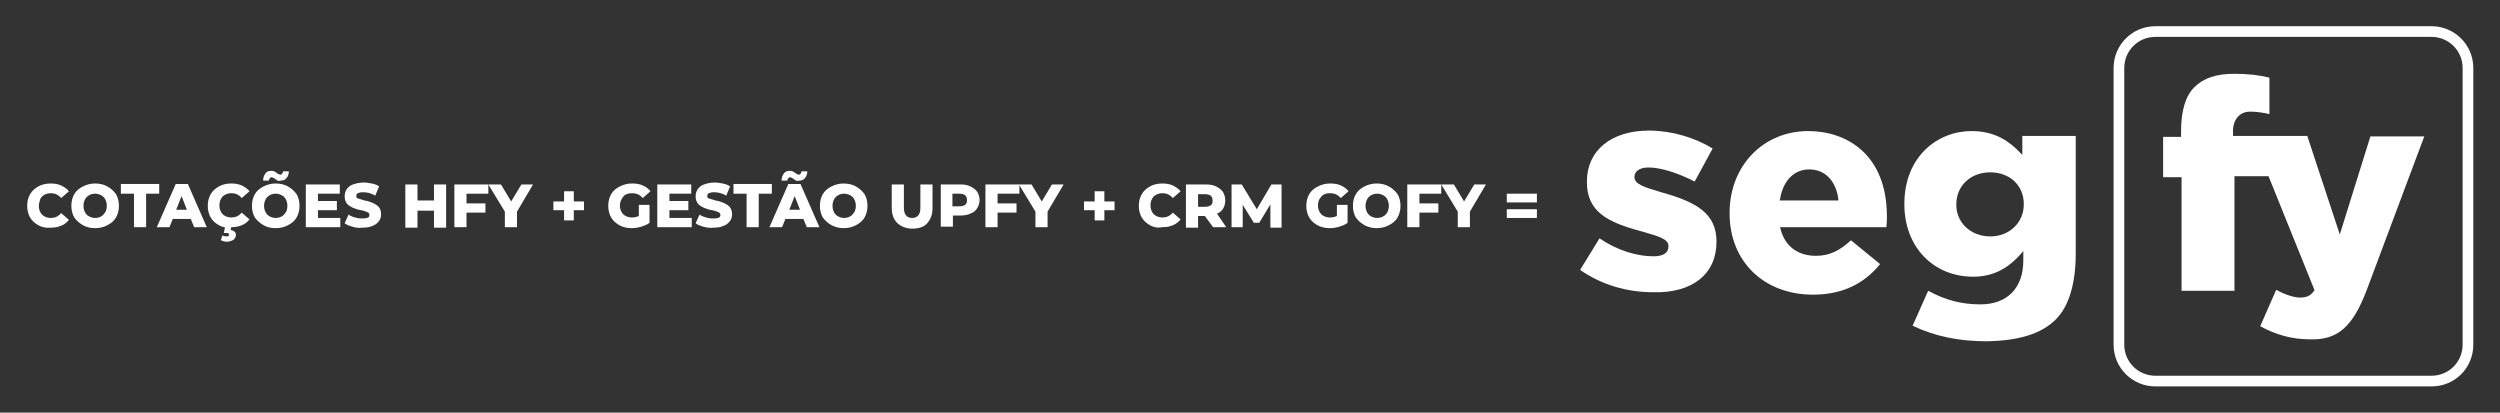 <?xml version="1.0" encoding="UTF-8"?> <!-- Generator: Adobe Illustrator 26.0.3, SVG Export Plug-In . SVG Version: 6.00 Build 0) --> <svg xmlns="http://www.w3.org/2000/svg" xmlns:xlink="http://www.w3.org/1999/xlink" version="1.1" id="Layer_1" x="0px" y="0px" viewBox="0 0 515 85" style="enable-background:new 0 0 515 85;" xml:space="preserve"><rect x="0" y="0" width="515" height="85" fill="#333333" stroke="none"/> <style type="text/css"> .st0{fill:#FFFFFF;} </style> <g> <g> <g> <g> <g> <path class="st0" d="M500.9,79.6H444c-4.7,0-8.6-3.8-8.6-8.6V14c0-4.7,3.8-8.6,8.6-8.6h56.9c4.7,0,8.6,3.8,8.6,8.6V71 C509.5,75.8,505.7,79.6,500.9,79.6z M444,7.6c-3.6,0-6.4,2.9-6.4,6.4V71c0,3.6,2.9,6.4,6.4,6.4h56.9c3.6,0,6.4-2.9,6.4-6.4V14 c0-3.6-2.9-6.4-6.4-6.4H444z"></path> </g> <g> <path class="st0" d="M487.6,59.6l11.8-31.5h-11.1L482,48.3l-6.7-20.3H460V27c0-2.4,1.4-4,3.5-4c1.4,0,2.7,0.2,4,0.5V16 c-2-0.5-4.3-0.8-7.2-0.8c-3.8,0-6.4,0.9-8.3,2.8c-1.8,1.8-2.7,4.9-2.7,9v1.2h-3.7v8.3h3.8v23.4h10.9V36.3h7l0.1,0.2l9.4,23.3 l-0.1,0.1c-0.7,1-1.5,1.4-2.9,1.4c-1.2,0-3.1-0.6-4.9-1.6l-3.3,7.5c3.3,1.8,6.6,2.7,10.2,2.7C481.6,70.1,484.7,67.3,487.6,59.6 z"></path> </g> </g> <g> <g> <path class="st0" d="M423.5,65.8c2.7-2.7,4.1-7.4,4.1-13.5V28h-11v3.9l-0.4-0.4c-2.1-2.2-5-4.5-10.1-4.5 c-6.9,0-13.8,5.2-13.8,15v0.1c0,8.7,5.9,14.9,14.2,14.9c5.2,0,8.1-2.8,9.9-4.8l0.4-0.5v2c0,5.6-3.3,9-8.8,9 c-3.8,0-7.1-0.8-10.8-2.8l-3.2,7.2c4.6,2.2,9.6,3.2,15.2,3.2C415.8,70.2,420.5,68.8,423.5,65.8z M410,48.7c-4,0-7-2.8-7-6.5 v-0.1c0-3.8,2.9-6.6,7-6.6s6.9,2.8,6.9,6.5v0.1C416.9,45.8,414,48.7,410,48.7z"></path> </g> <g> <path class="st0" d="M388.7,44.6c0-12.9-8.4-17.6-16.2-17.6c-9.3,0-16.2,7.2-16.2,16.8v0.2c0,9.8,7,16.7,17.2,16.7 c5.8,0,10.4-2.1,13.8-6.3l-6-4.9c-2.4,2.2-4.5,3.2-7.2,3.2c-3.8,0-6.4-2-7.3-5.5l-0.1-0.4h21.9 C388.7,45.9,388.7,45.2,388.7,44.6z M366.6,41.3l0.1-0.3c0.6-3.8,2.9-6.1,6-6.1c3.2,0,5.5,2.3,6,6.1v0.3H366.6z"></path> </g> <g> <path class="st0" d="M353.6,49.8L353.6,49.8c0-5.9-4.2-8.2-11.4-10.2l0,0c-3.3-1-5.5-1.6-5.5-3.1v-0.1c0-0.9,0.8-1.9,2.9-1.9 c2.6,0,6.2,1.2,9.5,2.9l3.7-6.8c-3.7-2.3-8.5-3.7-13.1-3.7c-7.8,0-12.8,4.1-12.8,10.5v0.1c0,6.1,4.2,8.3,11.4,10.2 c3.4,1,5.4,1.5,5.4,3v0.1c0,1.3-1.1,2-3.1,2c-3.5,0-7.6-1.3-11.1-3.7l-4,6.5c4.3,3,9.5,4.6,15.1,4.6 C348.7,60.4,353.6,56.4,353.6,49.8z"></path> </g> </g> </g> </g> <g> <path class="st0" d="M7.9,46.4c-0.7-0.4-1.3-0.9-1.7-1.6c-0.4-0.7-0.6-1.5-0.6-2.4s0.2-1.7,0.6-2.4c0.4-0.7,1-1.2,1.7-1.6 s1.6-0.6,2.5-0.6c0.8,0,1.5,0.1,2.2,0.4c0.6,0.3,1.2,0.7,1.6,1.2l-1.6,1.4c-0.6-0.7-1.3-1-2.1-1c-0.5,0-0.9,0.1-1.3,0.3 c-0.4,0.2-0.7,0.5-0.9,0.9C8.2,41.4,8,41.9,8,42.4c0,0.5,0.1,0.9,0.3,1.3s0.5,0.7,0.9,0.9c0.4,0.2,0.8,0.3,1.3,0.3 c0.8,0,1.5-0.3,2.1-1l1.6,1.4c-0.4,0.5-1,1-1.6,1.2c-0.7,0.3-1.4,0.4-2.2,0.4C9.5,47,8.6,46.8,7.9,46.4z"></path> <path class="st0" d="M17.1,46.4c-0.7-0.4-1.3-0.9-1.8-1.6c-0.4-0.7-0.6-1.5-0.6-2.4c0-0.9,0.2-1.7,0.6-2.4c0.4-0.7,1-1.2,1.8-1.6 s1.6-0.6,2.5-0.6c0.9,0,1.8,0.2,2.5,0.6c0.7,0.4,1.3,0.9,1.8,1.6c0.4,0.7,0.6,1.5,0.6,2.4c0,0.9-0.2,1.7-0.6,2.4 c-0.4,0.7-1,1.2-1.8,1.6c-0.7,0.4-1.6,0.6-2.5,0.6C18.7,47,17.8,46.8,17.1,46.4z M20.8,44.6c0.4-0.2,0.6-0.5,0.9-0.9 c0.2-0.4,0.3-0.8,0.3-1.3c0-0.5-0.1-0.9-0.3-1.3c-0.2-0.4-0.5-0.7-0.9-0.9c-0.4-0.2-0.8-0.3-1.2-0.3c-0.4,0-0.9,0.1-1.2,0.3 c-0.4,0.2-0.7,0.5-0.9,0.9c-0.2,0.4-0.3,0.8-0.3,1.3c0,0.5,0.1,0.9,0.3,1.3c0.2,0.4,0.5,0.7,0.9,0.9c0.4,0.2,0.8,0.3,1.2,0.3 C20,44.9,20.5,44.8,20.8,44.6z"></path> <path class="st0" d="M27.6,39.9h-2.7v-2h7.9v2h-2.7v6.9h-2.5V39.9z"></path> <path class="st0" d="M39.3,45.1h-3.7l-0.7,1.7h-2.6l3.9-8.9h2.5l3.9,8.9H40L39.3,45.1z M38.5,43.2l-1.1-2.8l-1.1,2.8H38.5z"></path> <path class="st0" d="M45.1,46.4c-0.7-0.4-1.3-0.9-1.7-1.6c-0.4-0.7-0.6-1.5-0.6-2.4s0.2-1.7,0.6-2.4c0.4-0.7,1-1.2,1.7-1.6 s1.6-0.6,2.5-0.6c0.8,0,1.5,0.1,2.2,0.4c0.6,0.3,1.2,0.7,1.6,1.2l-1.6,1.4c-0.6-0.7-1.3-1-2.1-1c-0.5,0-0.9,0.1-1.3,0.3 c-0.4,0.2-0.7,0.5-0.9,0.9c-0.2,0.4-0.3,0.8-0.3,1.3c0,0.5,0.1,0.9,0.3,1.3s0.5,0.7,0.9,0.9c0.4,0.2,0.8,0.3,1.3,0.3 c0.8,0,1.5-0.3,2.1-1l1.6,1.4c-0.4,0.5-1,1-1.6,1.2c-0.7,0.3-1.4,0.4-2.2,0.4C46.6,47,45.8,46.8,45.1,46.4z M46.1,49.7 c-0.2-0.1-0.4-0.1-0.6-0.2l0.3-1c0.3,0.1,0.5,0.2,0.8,0.2c0.4,0,0.6-0.1,0.6-0.4c0-0.2-0.2-0.3-0.6-0.3h-0.5l0.3-1.4h1.3l-0.2,0.8 c0.4,0,0.6,0.2,0.8,0.3c0.2,0.2,0.3,0.4,0.3,0.7c0,0.4-0.2,0.7-0.5,1c-0.4,0.2-0.8,0.4-1.5,0.4C46.6,49.8,46.4,49.8,46.1,49.7z"></path> <path class="st0" d="M54.3,46.4c-0.7-0.4-1.3-0.9-1.8-1.6c-0.4-0.7-0.6-1.5-0.6-2.4c0-0.9,0.2-1.7,0.6-2.4c0.4-0.7,1-1.2,1.8-1.6 s1.6-0.6,2.5-0.6c0.9,0,1.8,0.2,2.5,0.6c0.7,0.4,1.3,0.9,1.8,1.6c0.4,0.7,0.6,1.5,0.6,2.4c0,0.9-0.2,1.7-0.6,2.4 c-0.4,0.7-1,1.2-1.8,1.6c-0.7,0.4-1.6,0.6-2.5,0.6C55.8,47,55,46.8,54.3,46.4z M57.2,37.2c-0.2-0.1-0.4-0.2-0.6-0.4 c-0.2-0.1-0.3-0.2-0.4-0.2c-0.1,0-0.2-0.1-0.2-0.1c-0.2,0-0.3,0.1-0.4,0.2c-0.1,0.1-0.2,0.3-0.2,0.5h-1.2c0-0.6,0.2-1.1,0.5-1.5 s0.7-0.5,1.2-0.5c0.2,0,0.4,0,0.6,0.1s0.4,0.2,0.6,0.4c0.2,0.1,0.3,0.2,0.4,0.2c0.1,0,0.2,0.1,0.2,0.1c0.2,0,0.3-0.1,0.4-0.2 c0.1-0.1,0.2-0.3,0.2-0.5h1.2c0,0.6-0.2,1.1-0.5,1.4c-0.3,0.4-0.7,0.5-1.2,0.5C57.5,37.3,57.3,37.3,57.2,37.2z M58,44.6 c0.4-0.2,0.6-0.5,0.9-0.9c0.2-0.4,0.3-0.8,0.3-1.3c0-0.5-0.1-0.9-0.3-1.3c-0.2-0.4-0.5-0.7-0.9-0.9c-0.4-0.2-0.8-0.3-1.2-0.3 c-0.4,0-0.9,0.1-1.2,0.3c-0.4,0.2-0.7,0.5-0.9,0.9c-0.2,0.4-0.3,0.8-0.3,1.3c0,0.5,0.1,0.9,0.3,1.3c0.2,0.4,0.5,0.7,0.9,0.9 c0.4,0.2,0.8,0.3,1.2,0.3C57.2,44.9,57.6,44.8,58,44.6z"></path> <path class="st0" d="M70.1,44.9v1.9H63V38h7v1.9h-4.5v1.5h3.9v1.9h-3.9v1.6H70.1z"></path> <path class="st0" d="M72.6,46.7c-0.7-0.2-1.2-0.4-1.6-0.7l0.8-1.8c0.4,0.3,0.9,0.5,1.4,0.6c0.5,0.2,1,0.2,1.5,0.2 c1,0,1.4-0.2,1.4-0.7c0-0.3-0.1-0.4-0.4-0.6c-0.3-0.1-0.7-0.3-1.3-0.4c-0.7-0.1-1.2-0.3-1.7-0.5c-0.4-0.2-0.8-0.4-1.2-0.8 c-0.3-0.4-0.5-0.9-0.5-1.5c0-0.5,0.1-1,0.4-1.5c0.3-0.4,0.7-0.8,1.3-1s1.3-0.4,2.2-0.4c0.6,0,1.2,0.1,1.7,0.2s1.1,0.3,1.5,0.6 l-0.8,1.9c-0.8-0.5-1.7-0.7-2.5-0.7c-0.5,0-0.9,0.1-1.1,0.2c-0.2,0.1-0.3,0.3-0.3,0.6s0.1,0.4,0.4,0.5c0.3,0.1,0.7,0.2,1.3,0.4 c0.7,0.1,1.2,0.3,1.7,0.5c0.4,0.2,0.8,0.4,1.2,0.8c0.3,0.4,0.5,0.8,0.5,1.5c0,0.5-0.1,1-0.4,1.4c-0.3,0.4-0.7,0.8-1.3,1 c-0.6,0.3-1.3,0.4-2.2,0.4C73.9,47,73.2,46.9,72.6,46.7z"></path> <path class="st0" d="M91.9,38v8.9h-2.5v-3.5h-3.4v3.5h-2.5V38h2.5v3.3h3.4V38H91.9z"></path> <path class="st0" d="M96.1,39.9v2h3.9v1.9h-3.9v3h-2.5V38h7v1.9H96.1z"></path> <path class="st0" d="M106.5,43.6v3.2H104v-3.2l-3.4-5.6h2.6l2.1,3.5l2.1-3.5h2.4L106.5,43.6z"></path> <path class="st0" d="M120.3,43.3h-2.1v2.1h-2v-2.1h-2.2v-1.8h2.2v-2.1h2v2.1h2.1V43.3z"></path> <path class="st0" d="M131.6,42.2h2.2v3.7c-0.5,0.4-1.1,0.6-1.7,0.8c-0.7,0.2-1.3,0.3-2,0.3c-0.9,0-1.8-0.2-2.5-0.6 s-1.3-0.9-1.7-1.6c-0.4-0.7-0.6-1.5-0.6-2.4s0.2-1.7,0.6-2.4c0.4-0.7,1-1.2,1.8-1.6s1.6-0.6,2.5-0.6c0.8,0,1.6,0.1,2.2,0.4 c0.7,0.3,1.2,0.7,1.6,1.2l-1.6,1.4c-0.6-0.7-1.3-1-2.2-1c-0.8,0-1.4,0.2-1.8,0.7s-0.7,1.1-0.7,1.8c0,0.5,0.1,0.9,0.3,1.3 c0.2,0.4,0.5,0.7,0.9,0.9s0.8,0.3,1.3,0.3c0.5,0,0.9-0.1,1.4-0.3V42.2z"></path> <path class="st0" d="M142.5,44.9v1.9h-7.1V38h7v1.9h-4.5v1.5h3.9v1.9h-3.9v1.6H142.5z"></path> <path class="st0" d="M144.9,46.7c-0.7-0.2-1.2-0.4-1.6-0.7l0.8-1.8c0.4,0.3,0.9,0.5,1.4,0.6c0.5,0.2,1,0.2,1.5,0.2 c1,0,1.4-0.2,1.4-0.7c0-0.3-0.1-0.4-0.4-0.6c-0.3-0.1-0.7-0.3-1.3-0.4c-0.7-0.1-1.2-0.3-1.7-0.5c-0.4-0.2-0.8-0.4-1.2-0.8 c-0.3-0.4-0.5-0.9-0.5-1.5c0-0.5,0.1-1,0.4-1.5c0.3-0.4,0.7-0.8,1.3-1s1.3-0.4,2.2-0.4c0.6,0,1.2,0.1,1.7,0.2s1.1,0.3,1.5,0.6 l-0.8,1.9c-0.8-0.5-1.7-0.7-2.5-0.7c-0.5,0-0.9,0.1-1.1,0.2c-0.2,0.1-0.3,0.3-0.3,0.6s0.1,0.4,0.4,0.5c0.3,0.1,0.7,0.2,1.3,0.4 c0.7,0.1,1.2,0.3,1.7,0.5c0.4,0.2,0.8,0.4,1.2,0.8c0.3,0.4,0.5,0.8,0.5,1.5c0,0.5-0.1,1-0.4,1.4c-0.3,0.4-0.7,0.8-1.3,1 c-0.6,0.3-1.3,0.4-2.2,0.4C146.3,47,145.6,46.9,144.9,46.7z"></path> <path class="st0" d="M153.8,39.9h-2.7v-2h7.9v2h-2.7v6.9h-2.5V39.9z"></path> <path class="st0" d="M165.5,45.1h-3.7l-0.7,1.7h-2.6l3.9-8.9h2.5l3.9,8.9h-2.6L165.5,45.1z M164,37.2c-0.2-0.1-0.4-0.2-0.6-0.4 c-0.2-0.1-0.3-0.2-0.4-0.2c-0.1,0-0.2-0.1-0.2-0.1c-0.2,0-0.3,0.1-0.4,0.2c-0.1,0.1-0.2,0.3-0.2,0.5h-1.2c0-0.6,0.2-1.1,0.5-1.5 s0.7-0.5,1.2-0.5c0.2,0,0.4,0,0.6,0.1s0.4,0.2,0.6,0.4c0.2,0.1,0.3,0.2,0.4,0.2c0.1,0,0.2,0.1,0.2,0.1c0.2,0,0.3-0.1,0.4-0.2 c0.1-0.1,0.2-0.3,0.2-0.5h1.2c0,0.6-0.2,1.1-0.5,1.4c-0.3,0.4-0.7,0.5-1.2,0.5C164.4,37.3,164.2,37.3,164,37.2z M164.8,43.2 l-1.1-2.8l-1.1,2.8H164.8z"></path> <path class="st0" d="M171.3,46.4c-0.7-0.4-1.3-0.9-1.8-1.6c-0.4-0.7-0.6-1.5-0.6-2.4c0-0.9,0.2-1.7,0.6-2.4c0.4-0.7,1-1.2,1.8-1.6 s1.6-0.6,2.5-0.6c0.9,0,1.8,0.2,2.5,0.6c0.7,0.4,1.3,0.9,1.8,1.6c0.4,0.7,0.6,1.5,0.6,2.4c0,0.9-0.2,1.7-0.6,2.4 c-0.4,0.7-1,1.2-1.8,1.6c-0.7,0.4-1.6,0.6-2.5,0.6C172.9,47,172.1,46.8,171.3,46.4z M175.1,44.6c0.4-0.2,0.6-0.5,0.9-0.9 c0.2-0.4,0.3-0.8,0.3-1.3c0-0.5-0.1-0.9-0.3-1.3c-0.2-0.4-0.5-0.7-0.9-0.9c-0.4-0.2-0.8-0.3-1.2-0.3c-0.4,0-0.9,0.1-1.2,0.3 c-0.4,0.2-0.7,0.5-0.9,0.9c-0.2,0.4-0.3,0.8-0.3,1.3c0,0.5,0.1,0.9,0.3,1.3c0.2,0.4,0.5,0.7,0.9,0.9c0.4,0.2,0.8,0.3,1.2,0.3 C174.3,44.9,174.7,44.8,175.1,44.6z"></path> <path class="st0" d="M184.8,45.9c-0.7-0.7-1.1-1.7-1.1-3.1V38h2.5v4.8c0,1.4,0.6,2.1,1.7,2.1c1.1,0,1.7-0.7,1.7-2.1V38h2.5v4.9 c0,1.3-0.4,2.3-1.1,3.1s-1.8,1.1-3.1,1.1S185.5,46.6,184.8,45.9z"></path> <path class="st0" d="M199.9,38.4c0.6,0.3,1,0.6,1.4,1.1c0.3,0.5,0.5,1.1,0.5,1.7s-0.2,1.2-0.5,1.7c-0.3,0.5-0.8,0.9-1.4,1.1 c-0.6,0.3-1.3,0.4-2.1,0.4h-1.5v2.3h-2.5V38h4.1C198.6,38,199.3,38.1,199.9,38.4z M198.8,42.2c0.3-0.2,0.4-0.5,0.4-1 c0-0.4-0.1-0.7-0.4-1c-0.3-0.2-0.7-0.3-1.2-0.3h-1.4v2.6h1.4C198.2,42.5,198.5,42.4,198.8,42.2z"></path> <path class="st0" d="M205.5,39.9v2h3.9v1.9h-3.9v3H203V38h7v1.9H205.5z"></path> <path class="st0" d="M215.8,43.6v3.2h-2.5v-3.2l-3.4-5.6h2.6l2.1,3.5l2.1-3.5h2.4L215.8,43.6z"></path> <path class="st0" d="M229.6,43.3h-2.1v2.1h-2v-2.1h-2.2v-1.8h2.2v-2.1h2v2.1h2.1V43.3z"></path> <path class="st0" d="M236.9,46.4c-0.7-0.4-1.3-0.9-1.7-1.6c-0.4-0.7-0.6-1.5-0.6-2.4s0.2-1.7,0.6-2.4c0.4-0.7,1-1.2,1.7-1.6 s1.6-0.6,2.5-0.6c0.8,0,1.5,0.1,2.2,0.4c0.6,0.3,1.2,0.7,1.6,1.2l-1.6,1.4c-0.6-0.7-1.3-1-2.1-1c-0.5,0-0.9,0.1-1.3,0.3 c-0.4,0.2-0.7,0.5-0.9,0.9c-0.2,0.4-0.3,0.8-0.3,1.3c0,0.5,0.1,0.9,0.3,1.3s0.5,0.7,0.9,0.9c0.4,0.2,0.8,0.3,1.3,0.3 c0.8,0,1.5-0.3,2.1-1l1.6,1.4c-0.4,0.5-1,1-1.6,1.2c-0.7,0.3-1.4,0.4-2.2,0.4C238.4,47,237.6,46.8,236.9,46.4z"></path> <path class="st0" d="M248.2,44.5h-1.4v2.4h-2.5V38h4.1c0.8,0,1.5,0.1,2.1,0.4c0.6,0.3,1,0.6,1.4,1.1c0.3,0.5,0.5,1.1,0.5,1.7 c0,0.6-0.1,1.2-0.4,1.7s-0.7,0.9-1.3,1.1l1.9,2.8h-2.7L248.2,44.5z M249.4,40.3c-0.3-0.2-0.7-0.3-1.2-0.3h-1.4v2.6h1.4 c0.5,0,0.9-0.1,1.2-0.3c0.3-0.2,0.4-0.5,0.4-1C249.8,40.8,249.6,40.5,249.4,40.3z"></path> <path class="st0" d="M261.7,46.8l0-4.7l-2.3,3.8h-1.1l-2.3-3.7v4.6h-2.3V38h2.1l3.1,5.1l3-5.1h2.1l0,8.9H261.7z"></path> <path class="st0" d="M275.4,42.2h2.2v3.7c-0.5,0.4-1.1,0.6-1.7,0.8c-0.7,0.2-1.3,0.3-2,0.3c-0.9,0-1.8-0.2-2.5-0.6 c-0.7-0.4-1.3-0.9-1.7-1.6c-0.4-0.7-0.6-1.5-0.6-2.4s0.2-1.7,0.6-2.4c0.4-0.7,1-1.2,1.8-1.6c0.8-0.4,1.6-0.6,2.5-0.6 c0.8,0,1.6,0.1,2.2,0.4c0.7,0.3,1.2,0.7,1.6,1.2l-1.6,1.4c-0.6-0.7-1.3-1-2.2-1c-0.8,0-1.4,0.2-1.8,0.7c-0.5,0.5-0.7,1.1-0.7,1.8 c0,0.5,0.1,0.9,0.3,1.3c0.2,0.4,0.5,0.7,0.9,0.9c0.4,0.2,0.8,0.3,1.3,0.3c0.5,0,0.9-0.1,1.4-0.3V42.2z"></path> <path class="st0" d="M281.1,46.4c-0.7-0.4-1.3-0.9-1.8-1.6c-0.4-0.7-0.6-1.5-0.6-2.4c0-0.9,0.2-1.7,0.6-2.4c0.4-0.7,1-1.2,1.8-1.6 s1.6-0.6,2.5-0.6s1.8,0.2,2.5,0.6c0.7,0.4,1.3,0.9,1.8,1.6c0.4,0.7,0.6,1.5,0.6,2.4c0,0.9-0.2,1.7-0.6,2.4c-0.4,0.7-1,1.2-1.8,1.6 c-0.7,0.4-1.6,0.6-2.5,0.6S281.9,46.8,281.1,46.4z M284.9,44.6c0.4-0.2,0.7-0.5,0.9-0.9s0.3-0.8,0.3-1.3c0-0.5-0.1-0.9-0.3-1.3 c-0.2-0.4-0.5-0.7-0.9-0.9c-0.4-0.2-0.8-0.3-1.2-0.3c-0.4,0-0.9,0.1-1.2,0.3c-0.4,0.2-0.7,0.5-0.9,0.9c-0.2,0.4-0.3,0.8-0.3,1.3 c0,0.5,0.1,0.9,0.3,1.3c0.2,0.4,0.5,0.7,0.9,0.9c0.4,0.2,0.8,0.3,1.2,0.3C284.1,44.9,284.5,44.8,284.9,44.6z"></path> <path class="st0" d="M292.4,39.9v2h3.9v1.9h-3.9v3h-2.5V38h7v1.9H292.4z"></path> <path class="st0" d="M302.8,43.6v3.2h-2.5v-3.2l-3.4-5.6h2.6l2.1,3.5l2.1-3.5h2.4L302.8,43.6z"></path> <path class="st0" d="M310.4,39.9h6.2v1.8h-6.2V39.9z M310.4,43.1h6.2v1.8h-6.2V43.1z"></path> </g> </g> </svg> 